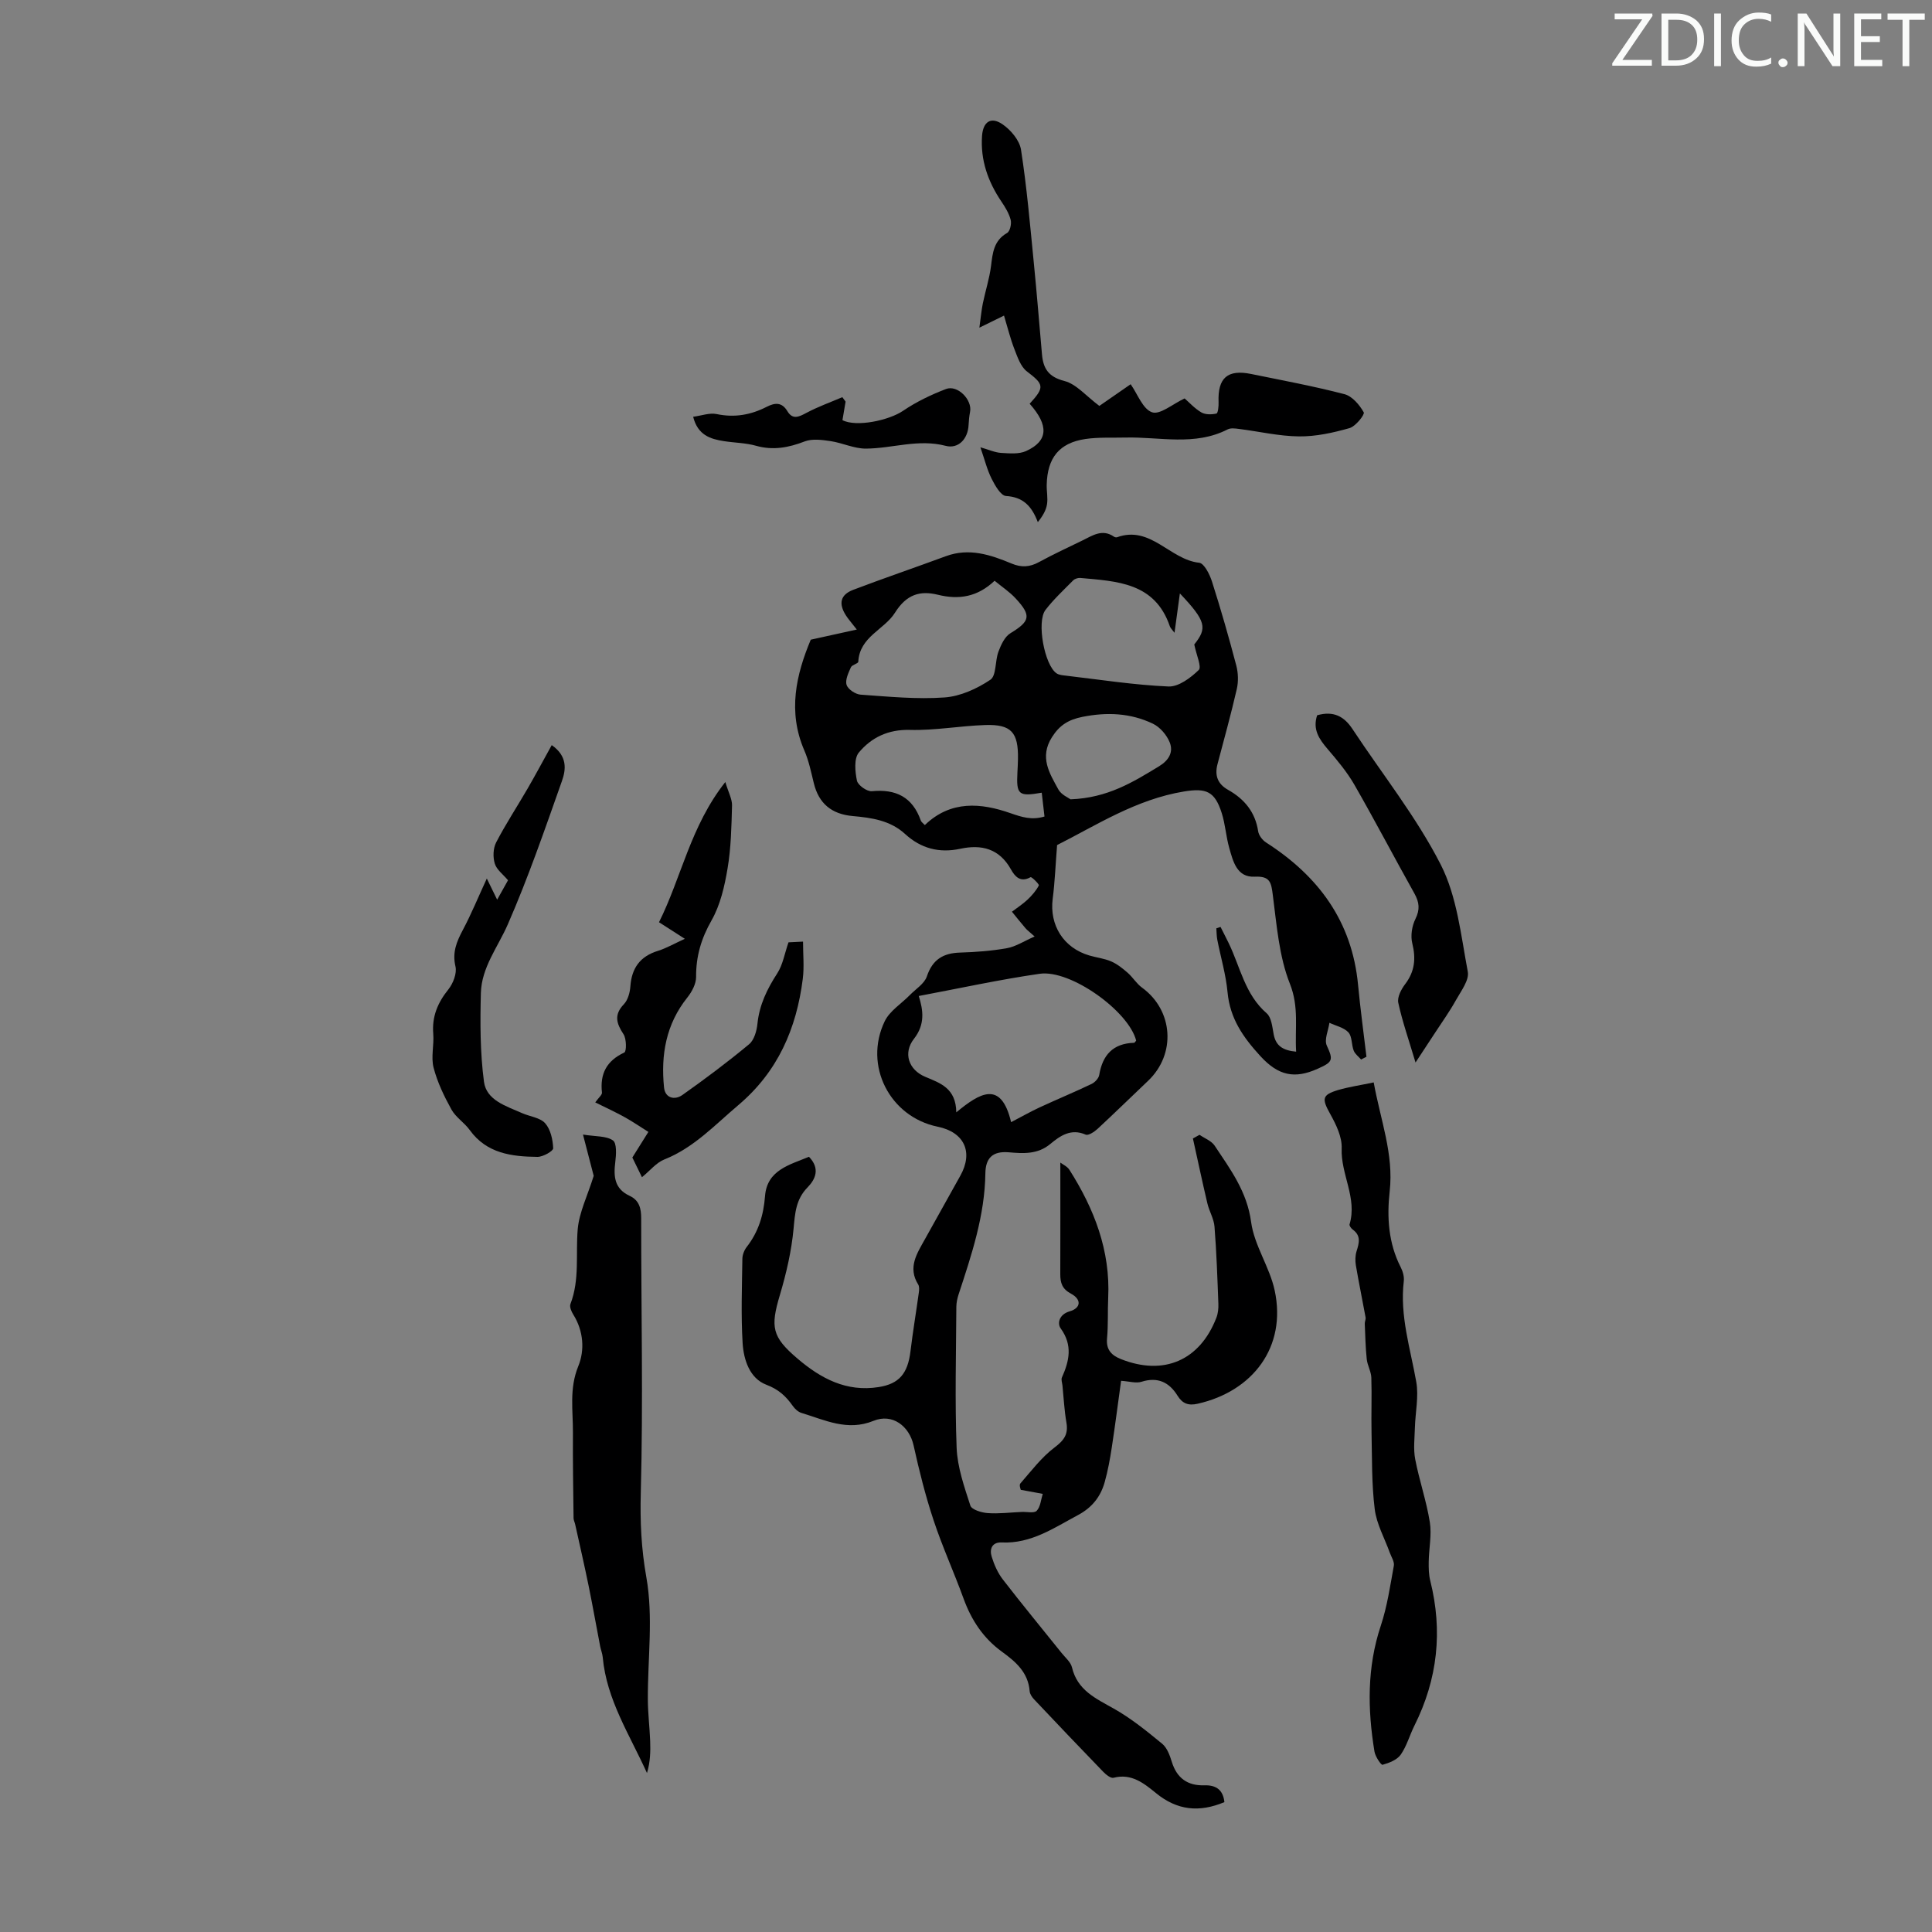 <svg enable-background="new 0 0 400 400" viewBox="0 0 400 400" xmlns="http://www.w3.org/2000/svg"><rect x="0" y="0" width="400" height="400" fill="#808080" stroke="none"/><g fill="#fafbfa"><path d="m342.2 3.2-6.3 9.2h6.1v1.2h-8.2v-.5l6.2-9.1h-5.7v-1.2h7.8v.4z"/><path d="m344 13.7v-10.9h3.1c1.6 0 3 .5 4.1 1.4 1.1 1 1.6 2.2 1.6 3.9s-.5 3-1.6 4-2.5 1.5-4.2 1.5h-3zm1.4-9.6v8.4h1.6c1.4 0 2.5-.4 3.2-1.1.8-.8 1.2-1.8 1.2-3.2s-.4-2.4-1.2-3.1-1.8-1-3.1-1z"/><path d="m356.3 2.8v10.9h-1.4v-10.9z"/><path d="m366.6 13.2c-.8.4-1.8.6-3 .6-1.6 0-2.8-.5-3.7-1.5s-1.4-2.3-1.4-3.9c0-1.7.5-3.2 1.6-4.2s2.4-1.6 4-1.6c1 0 1.9.1 2.6.4v1.5c-.8-.4-1.6-.6-2.6-.6-1.2 0-2.2.4-3 1.2s-1.1 1.9-1.1 3.3c0 1.3.4 2.3 1.1 3.1s1.6 1.1 2.8 1.1c1.1 0 2-.2 2.8-.7v1.3z"/><path d="m368.2 13c0-.3.1-.5.3-.6.2-.2.4-.3.6-.3.3 0 .5.1.7.3s.3.4.3.6-.1.5-.3.6c-.2.2-.4.3-.7.3s-.5-.1-.6-.3c-.2-.2-.3-.4-.3-.6z"/><path d="m381.1 13.7h-1.7l-5.5-8.4c-.2-.2-.3-.5-.4-.7 0 .2.1.8.1 1.5v7.6h-1.4v-10.9h1.8l5.3 8.3c.3.4.4.6.4.8 0-.3-.1-.8-.1-1.6v-7.5h1.4v10.9z"/><path d="m389.7 13.7h-5.8v-10.9h5.6v1.2h-4.2v3.5h3.9v1.2h-3.9v3.7h4.4z"/><path d="m398.4 4.1h-3.1v9.6h-1.4v-9.6h-3.1v-1.3h7.7v1.3z"/></g><path d="m248.35 234.95c1.07.74 2.47 1.25 3.14 2.26 3.25 4.89 6.7 9.5 7.54 15.8.65 4.85 3.84 9.31 4.88 14.16 2.51 11.71-4.53 20.89-15.95 23.46-1.91.43-3.14-.01-4.18-1.69-1.71-2.76-4.09-3.92-7.44-2.86-1.14.36-2.53-.09-4.23-.2-.6 4.31-1.2 9.04-1.92 13.75-.37 2.42-.81 4.86-1.47 7.21-.84 3.01-2.6 5.27-5.5 6.82-5.02 2.68-9.74 5.97-15.82 5.69-2.02-.09-2.57 1.37-2.08 2.95.51 1.66 1.26 3.36 2.32 4.73 3.97 5.14 8.1 10.14 12.16 15.21.77.96 1.88 1.87 2.14 2.97 1.12 4.74 4.91 6.43 8.66 8.54 3.57 2.01 6.82 4.65 10.01 7.27 1.02.84 1.59 2.41 2 3.75 1.04 3.39 3.3 4.97 6.73 4.86 2.61-.08 3.9 1.09 4.16 3.48-5.23 2.19-9.79 1.71-14.17-1.87-2.42-1.97-5.06-4.15-8.78-3.17-.58.15-1.58-.66-2.15-1.25-4.8-4.96-9.56-9.96-14.3-14.98-.43-.46-.88-1.11-.92-1.7-.3-3.89-2.9-6.11-5.74-8.17-3.85-2.79-6.31-6.52-7.93-10.96-1.98-5.46-4.41-10.77-6.23-16.28-1.68-5.06-2.98-10.26-4.13-15.47-.9-4.03-4.4-6.69-8.3-5.09-5.42 2.21-10.07-.18-14.92-1.64-.68-.21-1.35-.82-1.78-1.43-1.42-2.02-2.93-3.44-5.5-4.41-3.43-1.31-4.69-5.15-4.9-8.64-.35-5.79-.13-11.61-.05-17.42.01-.83.38-1.8.9-2.46 2.42-3.11 3.49-6.58 3.79-10.53.42-5.41 5.07-6.46 9.1-8.14 2.33 2.41 1.38 4.62-.29 6.33-2.43 2.48-2.6 5.34-2.9 8.56-.43 4.62-1.5 9.24-2.83 13.71-1.99 6.66-1.66 8.67 3.64 13.18 4.83 4.12 10.13 6.96 16.81 5.9 4.22-.67 6.03-2.77 6.59-7.45.49-4.06 1.17-8.1 1.73-12.16.07-.54.12-1.22-.14-1.63-2.2-3.52-.26-6.4 1.37-9.33 2.45-4.39 4.9-8.79 7.35-13.18 2.74-4.89.84-9.03-4.69-10.16-9.9-2.03-15.38-12.65-10.96-21.83 1.04-2.15 3.45-3.63 5.21-5.43 1.22-1.25 3-2.34 3.51-3.84 1.18-3.53 3.4-4.85 6.92-4.95 3.23-.1 6.49-.34 9.67-.91 1.81-.32 3.47-1.43 5.73-2.42-1.13-1.01-1.56-1.32-1.89-1.71-.96-1.12-1.88-2.28-2.81-3.42 1.08-.82 2.24-1.57 3.22-2.49.91-.86 1.78-1.85 2.35-2.95.12-.24-1.5-1.83-1.71-1.71-2.14 1.19-3.27-.18-4.08-1.64-2.4-4.28-6.08-5.19-10.48-4.24-4.37.94-8.16-.07-11.42-3.06-3.09-2.84-6.98-3.37-10.89-3.72-4.32-.4-6.98-2.58-8.01-6.81-.56-2.28-1.03-4.62-1.96-6.76-3.49-8.07-1.69-15.72 1.33-22.94 3.13-.69 6.04-1.33 9.53-2.1-1.21-1.56-1.8-2.21-2.26-2.94-1.55-2.44-1.15-4.26 1.51-5.28 6.36-2.42 12.81-4.61 19.2-6.97 4.81-1.77 9.25-.29 13.61 1.53 2.03.85 3.75.74 5.67-.31 2.94-1.61 5.99-3.01 9-4.48 2.07-1.01 4.1-2.45 6.51-.78.17.12.47.18.65.12 6.94-2.51 10.94 4.64 16.99 5.28 1.04.11 2.2 2.43 2.67 3.93 1.83 5.73 3.49 11.53 5.02 17.35.4 1.53.46 3.31.11 4.85-1.2 5.22-2.63 10.39-4 15.57-.62 2.36.03 4.11 2.21 5.33 3.37 1.9 5.61 4.6 6.21 8.58.13.84.89 1.83 1.64 2.31 10.83 6.94 17.79 16.31 19.04 29.45.47 4.98 1.15 9.94 1.74 14.91-.37.19-.74.38-1.11.57-.53-.61-1.26-1.14-1.53-1.84-.48-1.23-.31-2.92-1.1-3.78-.93-1.01-2.59-1.35-3.93-1.98-.22 1.59-1.11 3.49-.54 4.72 1.39 3.02 1.23 3.4-1.9 4.8-4.75 2.13-8.11 1.45-11.83-2.6-3.63-3.96-6.31-7.81-6.82-13.25-.34-3.65-1.41-7.23-2.12-10.85-.15-.78-.14-1.58-.2-2.38.29-.1.58-.2.87-.29.55 1.1 1.12 2.19 1.66 3.3 2.42 4.96 3.37 10.67 7.89 14.58 1 .86 1.16 2.84 1.45 4.35.45 2.4 1.91 3.34 4.65 3.6-.29-4.84.64-9.2-1.29-14.06-2.25-5.68-2.73-12.13-3.53-18.3-.34-2.62-.5-4.03-3.76-3.87-3.69.18-4.48-3.17-5.27-5.96-.67-2.36-.81-4.87-1.55-7.2-1.43-4.51-3.19-5.24-7.82-4.48-9.95 1.63-18.22 7.04-26.27 11.09-.33 4.12-.46 7.64-.91 11.12-.7 5.48 2.25 10.19 7.61 11.75 1.5.44 3.1.61 4.52 1.23 1.24.54 2.37 1.45 3.4 2.35 1.07.94 1.84 2.26 2.98 3.08 6.46 4.7 7.07 13.74 1.24 19.28-3.49 3.31-6.93 6.68-10.46 9.95-.66.61-1.91 1.44-2.47 1.19-3.05-1.33-5.28.25-7.32 1.94-2.63 2.2-5.65 1.97-8.6 1.72-3.4-.29-4.8 1.26-4.84 4.36-.12 8.73-2.85 16.86-5.53 25.02-.27.83-.47 1.72-.48 2.59-.05 9.74-.32 19.49.06 29.21.16 4.03 1.58 8.06 2.84 11.96.27.85 2.32 1.47 3.59 1.56 2.33.17 4.7-.14 7.05-.24 1.07-.05 2.57.32 3.1-.24.78-.82.87-2.3 1.25-3.5-1.41-.26-2.83-.52-4.55-.84-.01-.06-.38-.98-.09-1.31 2.26-2.59 4.39-5.43 7.1-7.47 1.97-1.49 2.86-2.73 2.44-5.15-.44-2.53-.56-5.11-.82-7.67-.06-.56-.31-1.21-.11-1.66 1.53-3.44 2.26-6.67-.25-10.15-.75-1.04-.34-2.91 1.85-3.54 2.35-.68 2.51-2.46.26-3.67-1.83-.98-2.2-2.24-2.2-4.02.03-7.59.01-15.19.01-23.11.49.38 1.44.79 1.89 1.51 5.13 8.08 8.49 16.72 8.02 26.51-.13 2.79.02 5.61-.24 8.39-.22 2.38.98 3.53 2.91 4.29 8.84 3.49 16.3.27 19.72-8.56.35-.89.46-1.94.42-2.9-.2-5.33-.38-10.67-.8-15.98-.13-1.64-1.1-3.19-1.48-4.83-1.05-4.46-2-8.95-2.99-13.42.48-.26.92-.51 1.37-.76zm-39.01-2.62c2.32-1.21 4.06-2.2 5.87-3.04 3.58-1.66 7.23-3.17 10.79-4.87.68-.33 1.46-1.15 1.58-1.85.69-4.14 2.86-6.54 7.21-6.67.15 0 .3-.3.44-.46-1.53-6.07-13.56-14.75-19.97-13.83-8.33 1.2-16.58 3.01-25.04 4.6.92 2.92 1.35 5.87-.99 8.86-2.29 2.92-1.15 6.42 2.35 7.88 3.15 1.32 6.34 2.36 6.41 7.35 4.86-4.02 9.27-6.73 11.35 2.03zm-3.42-112.09c-3.55 3.36-7.38 3.97-11.73 2.9-3.73-.92-6.52-.07-8.9 3.72-2.2 3.51-7.32 4.96-7.59 10.14-.02.4-1.3.63-1.53 1.15-.51 1.16-1.22 2.62-.89 3.65.29.92 1.84 1.95 2.9 2.02 5.78.41 11.62.99 17.37.58 3.27-.23 6.72-1.8 9.49-3.66 1.27-.85.95-3.9 1.68-5.83.53-1.41 1.3-3.1 2.48-3.81 4.05-2.47 4.4-3.61 1.11-7.17-1.25-1.37-2.84-2.41-4.39-3.69zm37.25 10.77c-.48-.65-.84-.96-.97-1.35-3.09-9.07-10.95-9.31-18.54-10-.48-.04-1.15.17-1.48.51-1.96 1.98-4.02 3.9-5.72 6.1-1.89 2.45-.21 11.43 2.28 13.13.51.35 1.25.41 1.89.48 7.09.83 14.17 1.94 21.29 2.25 2.09.09 4.59-1.79 6.27-3.42.64-.63-.49-3.08-.93-5.28 2.71-3.39 2.49-4.8-2.98-10.57-.42 3.07-.74 5.37-1.11 8.15zm-27.49 33.11c-4.83.84-5.28.42-5.03-4.28.05-.89.09-1.79.11-2.68.1-5.53-1.37-7.23-6.78-7.05-5.21.17-10.41 1.15-15.6 1.01-4.5-.12-7.97 1.57-10.57 4.69-1.03 1.24-.78 3.94-.39 5.82.2.94 2.09 2.28 3.09 2.18 4.99-.48 8.4 1.21 10.12 6.04.13.38.56.65.85.97 5.36-5.17 11.64-4.59 17.7-2.47 2.44.85 4.45 1.49 7.07.7-.19-1.7-.38-3.31-.57-4.93zm5.96 1.37c7.68-.28 12.97-3.58 18.33-6.84 2.05-1.25 3-2.95 2.21-4.94-.61-1.54-2.01-3.17-3.49-3.88-4.62-2.21-9.5-2.43-14.59-1.41-2.87.58-4.71 1.69-6.3 4.2-2.64 4.16-.51 7.47 1.32 10.82.6 1.11 2.11 1.73 2.52 2.05z" fill="#000001"/><path d="m122.92 243.45c-.47-1.8-1.21-4.66-2.22-8.55 2.65.43 4.82.25 6.2 1.21.82.56.68 2.95.49 4.46-.38 3-.19 5.55 2.96 7.01 1.99.92 2.41 2.59 2.4 4.69-.01 18.92.42 37.84-.08 56.75-.16 6 .09 11.57 1.15 17.54 1.46 8.19.27 16.84.31 25.3.01 2.87.37 5.73.48 8.6.08 2.19.02 4.38-.66 6.63-3.58-7.92-8.37-15.2-9.16-23.97-.07-.76-.38-1.5-.53-2.26-.8-4.14-1.53-8.29-2.37-12.42-.88-4.3-1.86-8.57-2.81-12.85-.09-.42-.32-.84-.33-1.26-.07-5.89-.17-11.79-.13-17.68.03-4.6-.8-9.14 1.11-13.8 1.35-3.29 1.1-7.28-1.04-10.69-.39-.62-.81-1.6-.59-2.17 1.95-5.05 1.07-10.32 1.51-15.49.31-3.51 2.01-6.88 3.31-11.05z" fill="#000001"/><path d="m284.41 224.1c1.42 7.84 4.17 14.85 3.31 22.55-.6 5.35-.27 10.72 2.28 15.71.44.86.75 1.96.64 2.89-.85 7.18 1.36 13.93 2.58 20.84.54 3.05-.19 6.32-.28 9.49-.06 2.18-.34 4.43.06 6.53.84 4.38 2.33 8.65 3.03 13.04.42 2.65-.19 5.45-.23 8.18-.02 1.31 0 2.68.32 3.94 2.61 10.41 1.53 20.38-3.27 29.98-1 2-1.59 4.24-2.85 6.04-.76 1.08-2.39 1.71-3.76 2.09-.3.08-1.5-1.7-1.67-2.73-1.44-8.77-1.56-17.45 1.31-26.07 1.33-4 1.94-8.25 2.7-12.42.15-.82-.52-1.81-.84-2.7-1.08-3-2.74-5.93-3.12-9.02-.65-5.25-.54-10.61-.66-15.92-.08-3.75.08-7.51-.04-11.27-.04-1.29-.81-2.55-.95-3.85-.26-2.43-.3-4.88-.41-7.33-.02-.43.24-.9.17-1.31-.65-3.59-1.4-7.17-2.01-10.77-.16-.95-.14-2.02.14-2.93.53-1.69.97-3.22-.79-4.49-.33-.24-.74-.8-.66-1.08 1.64-5.45-1.85-10.37-1.63-15.73.1-2.33-1.14-4.91-2.34-7.06-1.79-3.21-1.78-4.01 1.63-5.03 2.23-.65 4.55-.98 7.34-1.57z" fill="#000001"/><path d="m213.18 83.59c3.17-3.46 2.95-4-.58-6.7-1.29-.99-1.94-2.97-2.58-4.61-.84-2.16-1.39-4.43-2.15-6.94-1.41.69-1.99.97-2.57 1.26-.49.24-.98.48-2.53 1.24.3-2.18.43-3.61.71-5 .53-2.59 1.37-5.14 1.7-7.76.34-2.73.56-5.26 3.33-6.85.6-.34.95-1.89.74-2.71-.35-1.35-1.14-2.64-1.94-3.82-2.77-4.11-4.34-8.57-3.99-13.56.21-2.92 1.82-4.05 4.21-2.43 1.73 1.17 3.56 3.34 3.86 5.29 1.2 7.72 1.87 15.53 2.64 23.32.63 6.34 1.14 12.7 1.7 19.05.26 2.92 1.33 4.66 4.64 5.51 2.47.63 4.47 3.09 7.24 5.16 1.97-1.37 4.29-2.97 6.48-4.49 1.43 2.02 2.51 5.16 4.44 5.81 1.65.56 4.26-1.72 6.73-2.87.92.79 2.06 2.07 3.46 2.89.84.49 2.14.47 3.13.24.33-.08.48-1.56.44-2.39-.19-4.99 1.86-6.8 6.75-5.8 6.46 1.32 12.95 2.52 19.32 4.18 1.6.42 3.12 2.21 3.99 3.76.25.45-1.69 2.92-2.96 3.27-3.38.96-6.95 1.75-10.44 1.71-4.16-.04-8.31-1.03-12.47-1.55-.76-.1-1.69-.22-2.31.1-6.82 3.5-14.06 1.52-21.13 1.69-2.77.07-5.59-.1-8.31.3-5.42.8-7.9 3.89-8.02 9.51-.03 1.34.27 2.71.06 4.02-.2 1.23-.86 2.39-1.9 3.68-1.28-3.36-3.06-5.19-6.59-5.41-1.08-.07-2.27-2.17-2.97-3.56-.93-1.85-1.43-3.91-2.33-6.52 1.83.52 3.05 1.09 4.3 1.16 1.72.1 3.67.29 5.15-.38 4.57-2.08 4.78-5.27.75-9.8z" fill="#000001"/><path d="m150.17 161.91c.66 2.19 1.42 3.54 1.39 4.86-.12 4.34-.2 8.73-.92 13-.62 3.7-1.5 7.58-3.32 10.78-2.14 3.76-3.23 7.44-3.2 11.71.01 1.43-.87 3.08-1.81 4.26-4.42 5.52-5.51 11.87-4.83 18.62.22 2.23 2.21 2.68 3.78 1.58 4.73-3.34 9.37-6.82 13.83-10.52 1.05-.87 1.58-2.76 1.73-4.24.4-3.92 2-7.2 4.11-10.45 1.15-1.78 1.51-4.08 2.32-6.41.68-.03 1.65-.08 3.01-.15 0 2.67.26 5.22-.05 7.69-1.3 10.31-5.16 19.25-13.37 26.18-4.86 4.11-9.17 8.79-15.29 11.23-1.67.66-2.95 2.3-4.64 3.68-.79-1.63-1.55-3.18-1.99-4.08 1.32-2.12 2.32-3.71 3.32-5.3-1.65-1.03-3.26-2.14-4.96-3.08-1.9-1.05-3.88-1.96-6.04-3.03.72-1.01 1.44-1.57 1.39-2.03-.44-3.92.97-6.59 4.63-8.3.47-.22.46-2.82-.16-3.77-1.47-2.24-2.04-4.03.07-6.23.83-.87 1.25-2.41 1.34-3.68.27-3.79 2-6.22 5.69-7.36 1.77-.55 3.41-1.51 5.59-2.5-1.95-1.25-3.48-2.23-5.35-3.43 4.66-9.33 6.51-19.89 13.73-29.03z" fill="#000001"/><path d="m114.23 154.27c3.32 2.31 2.93 5.1 2.12 7.41-3.53 9.99-6.99 20.04-11.23 29.74-2.05 4.68-5.42 8.88-5.56 14.17-.16 6.12-.16 12.32.64 18.37.51 3.86 4.61 5.04 7.84 6.48 1.62.73 3.76.93 4.82 2.11 1.13 1.26 1.6 3.4 1.67 5.19.02.58-2.12 1.79-3.26 1.78-5.32-.06-10.51-.69-14.02-5.56-1.1-1.53-2.89-2.63-3.78-4.24-1.52-2.75-2.92-5.65-3.7-8.67-.57-2.19.12-4.68-.07-7.01-.29-3.57.91-6.43 3.12-9.18.99-1.24 1.81-3.34 1.48-4.76-.69-2.93.24-5.14 1.53-7.57 1.74-3.27 3.15-6.72 4.96-10.64.86 1.76 1.39 2.85 2.14 4.38.84-1.5 1.54-2.75 2.25-4.02-1.02-1.22-2.36-2.19-2.74-3.45-.41-1.33-.35-3.17.28-4.38 1.98-3.82 4.36-7.43 6.52-11.16 1.67-2.88 3.23-5.82 4.99-8.99z" fill="#000001"/><path d="m272.7 148.09c3.41-.97 5.6.24 7.33 2.87 6.15 9.32 13.21 18.16 18.25 28.03 3.39 6.64 4.19 14.67 5.61 22.19.33 1.76-1.41 4.01-2.46 5.9-1.27 2.29-2.8 4.43-4.24 6.63-1.32 2.02-2.65 4.03-4.12 6.27-1.4-4.7-2.73-8.48-3.57-12.36-.25-1.15.6-2.79 1.41-3.85 2-2.63 2.27-5.29 1.49-8.45-.39-1.55-.08-3.58.64-5.04.98-1.98.82-3.46-.2-5.29-4.19-7.48-8.16-15.08-12.43-22.52-1.53-2.66-3.55-5.06-5.55-7.4-1.75-2.05-3.13-4.05-2.16-6.98z" fill="#000001"/><path d="m175.07 83.15c-.22 1.29-.44 2.58-.65 3.84 2.88 1.48 9.62.06 12.57-1.95 2.72-1.85 5.79-3.32 8.87-4.5 2.4-.92 5.48 2.25 4.98 4.74-.17.87-.26 1.76-.3 2.64-.13 3.07-2.21 5.05-4.73 4.39-5.7-1.49-11.04.54-16.54.57-2.43.01-4.84-1.18-7.3-1.55-1.76-.26-3.79-.54-5.36.06-3.35 1.29-6.55 1.9-10.09.9-2.12-.6-4.4-.61-6.6-.95-2.84-.44-5.45-1.23-6.41-5.05 1.73-.23 3.4-.87 4.87-.56 3.71.78 7.09.17 10.37-1.51 1.67-.85 3.12-1.01 4.27.91 1.11 1.85 2.42 1.16 3.98.33 2.37-1.26 4.92-2.17 7.4-3.23.22.3.45.61.67.92z" fill="#000001"/></svg>